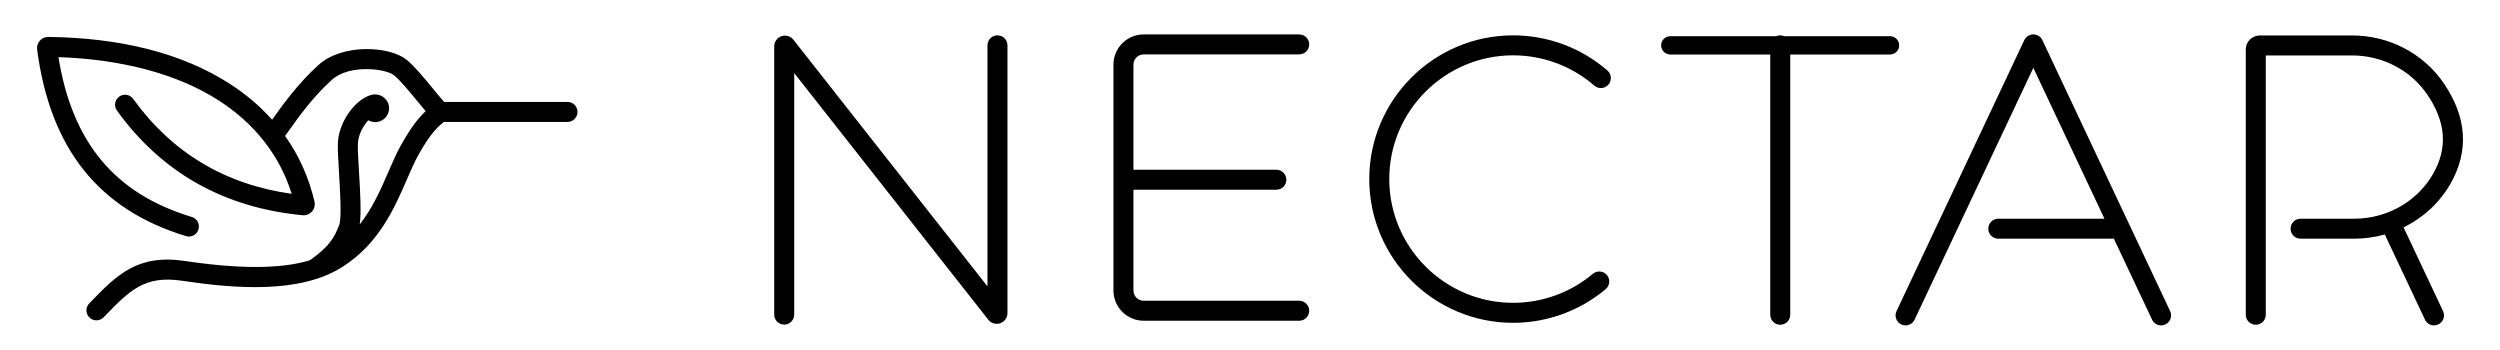 <svg width="150" height="21" viewBox="0 0 150 21" fill="none" xmlns="http://www.w3.org/2000/svg">
<mask id="mask0_2498_9927" style="mask-type:luminance" maskUnits="userSpaceOnUse" x="0" y="0" width="150" height="21">
<path d="M0 0.5H150V20.5H0V0.5Z" fill="white"/>
</mask>
<g mask="url(#mask0_2498_9927)">
<path d="M34.05 6.116H26.652C26.477 5.926 26.229 5.625 25.988 5.331C25.458 4.687 24.858 3.957 24.384 3.577C23.386 2.775 20.575 2.591 19.126 3.884C17.877 5 16.892 6.388 16.363 7.134C16.35 7.151 16.339 7.167 16.327 7.183C15.588 6.355 14.713 5.616 13.711 4.98C10.907 3.2 7.27 2.269 2.9 2.215C2.702 2.212 2.52 2.295 2.391 2.44C2.262 2.585 2.202 2.779 2.227 2.971C3.009 8.919 5.931 12.581 11.16 14.166C11.218 14.184 11.277 14.192 11.335 14.192C11.592 14.192 11.83 14.025 11.909 13.766C12.005 13.449 11.826 13.115 11.509 13.019C6.893 11.62 4.338 8.564 3.507 3.428C7.328 3.558 10.623 4.44 13.068 5.992C15.263 7.386 16.784 9.324 17.501 11.63C13.506 11.07 10.31 9.156 7.991 5.933C7.797 5.664 7.422 5.603 7.153 5.796C6.884 5.989 6.823 6.364 7.016 6.633C9.693 10.352 13.44 12.465 18.152 12.914C18.365 12.934 18.578 12.85 18.72 12.689C18.861 12.528 18.917 12.307 18.869 12.098C18.538 10.659 17.942 9.335 17.105 8.158C17.171 8.067 17.249 7.957 17.342 7.827C17.843 7.12 18.777 5.803 19.926 4.778C20.969 3.846 23.141 4.117 23.633 4.511C24.01 4.814 24.592 5.523 25.061 6.092C25.237 6.307 25.397 6.501 25.541 6.67C25.184 7 24.702 7.55 24.044 8.733C23.789 9.191 23.561 9.718 23.319 10.276C22.863 11.327 22.369 12.467 21.582 13.468C21.678 12.786 21.626 11.714 21.538 10.275C21.494 9.554 21.448 8.808 21.477 8.534C21.532 8.013 21.812 7.53 22.098 7.215C22.22 7.286 22.362 7.327 22.514 7.327C22.973 7.327 23.346 6.955 23.346 6.496C23.346 6.045 22.985 5.678 22.536 5.666C22.477 5.661 22.416 5.663 22.354 5.676C21.4 5.874 20.413 7.177 20.284 8.409C20.245 8.782 20.287 9.473 20.34 10.348C20.403 11.376 20.508 13.096 20.354 13.494C20.068 14.232 19.788 14.78 18.588 15.616C17.352 16 15.151 16.267 11.093 15.659C8.235 15.23 6.989 16.517 5.41 18.147L5.355 18.205C5.124 18.443 5.131 18.822 5.369 19.052C5.485 19.165 5.636 19.221 5.786 19.221C5.943 19.221 6.099 19.16 6.217 19.038L6.273 18.981C7.766 17.438 8.668 16.508 10.915 16.844C14.053 17.314 17.984 17.645 20.547 16.013C22.747 14.612 23.675 12.472 24.42 10.752C24.65 10.222 24.867 9.721 25.093 9.315C25.843 7.966 26.299 7.588 26.601 7.338C26.61 7.33 26.619 7.323 26.628 7.315H34.05C34.382 7.315 34.65 7.047 34.65 6.716C34.65 6.385 34.382 6.116 34.05 6.116Z" fill="black"/>
</g>
<mask id="mask1_2498_9927" style="mask-type:luminance" maskUnits="userSpaceOnUse" x="0" y="0" width="150" height="21">
<path d="M0 0.5H150V20.5H0V0.5Z" fill="white"/>
</mask>
<g mask="url(#mask1_2498_9927)">
<path d="M59.848 2.12C59.517 2.12 59.248 2.388 59.248 2.719V17.181L47.604 2.384C47.434 2.168 47.146 2.084 46.887 2.173C46.627 2.263 46.453 2.507 46.453 2.782V18.876C46.453 19.207 46.722 19.476 47.053 19.476C47.384 19.476 47.653 19.207 47.653 18.876V4.386L59.298 19.184C59.467 19.399 59.755 19.484 60.015 19.394C60.274 19.304 60.448 19.06 60.448 18.786V2.719C60.448 2.388 60.179 2.12 59.848 2.12Z" fill="black"/>
</g>
<mask id="mask2_2498_9927" style="mask-type:luminance" maskUnits="userSpaceOnUse" x="0" y="0" width="150" height="21">
<path d="M0 0.5H150V20.5H0V0.5Z" fill="white"/>
</mask>
<g mask="url(#mask2_2498_9927)">
<path d="M68.622 3.264H77.952C78.284 3.264 78.552 2.995 78.552 2.664C78.552 2.333 78.284 2.065 77.952 2.065H68.622C67.621 2.065 66.807 2.878 66.807 3.879V17.43C66.807 18.43 67.621 19.244 68.622 19.244H77.952C78.284 19.244 78.552 18.976 78.552 18.645C78.552 18.314 78.284 18.045 77.952 18.045H68.622C68.283 18.045 68.007 17.769 68.007 17.43V11.383H76.582C76.913 11.383 77.182 11.115 77.182 10.784C77.182 10.453 76.913 10.184 76.582 10.184H68.007V3.879C68.007 3.539 68.283 3.264 68.622 3.264Z" fill="black"/>
</g>
<mask id="mask3_2498_9927" style="mask-type:luminance" maskUnits="userSpaceOnUse" x="0" y="0" width="150" height="21">
<path d="M0 0.5H150V20.5H0V0.5Z" fill="white"/>
</mask>
<g mask="url(#mask3_2498_9927)">
<path d="M147.03 11.02C148.146 9.063 148.014 7.042 146.637 5.012C145.411 3.206 143.348 2.127 141.12 2.127H135.589C135.124 2.127 134.746 2.504 134.746 2.969V18.886C134.746 19.217 135.015 19.485 135.346 19.485C135.677 19.485 135.946 19.217 135.946 18.886V3.326H141.12C142.95 3.326 144.641 4.208 145.644 5.685C146.758 7.327 146.871 8.878 145.988 10.426C145.039 12.089 143.222 13.123 141.247 13.123H138.035C137.704 13.123 137.435 13.391 137.435 13.722C137.435 14.053 137.704 14.322 138.035 14.322H141.247C141.879 14.322 142.498 14.233 143.088 14.068L145.499 19.179C145.601 19.396 145.817 19.523 146.042 19.523C146.127 19.523 146.214 19.505 146.297 19.466C146.597 19.325 146.725 18.968 146.584 18.668L144.214 13.641C145.384 13.072 146.375 12.168 147.03 11.02Z" fill="black"/>
</g>
<mask id="mask4_2498_9927" style="mask-type:luminance" maskUnits="userSpaceOnUse" x="0" y="0" width="150" height="21">
<path d="M0 0.5H150V20.5H0V0.5Z" fill="white"/>
</mask>
<g mask="url(#mask4_2498_9927)">
<path d="M122.543 2.409C122.534 2.391 122.525 2.373 122.514 2.356C122.511 2.35 122.507 2.344 122.503 2.338C122.496 2.328 122.489 2.317 122.482 2.307C122.476 2.299 122.47 2.292 122.464 2.285C122.457 2.277 122.451 2.269 122.445 2.262C122.437 2.254 122.43 2.246 122.422 2.239C122.416 2.233 122.41 2.226 122.403 2.22C122.394 2.212 122.385 2.205 122.376 2.198C122.37 2.193 122.364 2.188 122.358 2.183C122.346 2.174 122.334 2.167 122.322 2.159C122.317 2.156 122.313 2.153 122.309 2.15C122.292 2.14 122.274 2.13 122.256 2.122C122.255 2.122 122.255 2.121 122.254 2.121C122.237 2.113 122.219 2.106 122.202 2.1C122.19 2.096 122.179 2.092 122.167 2.089C122.16 2.087 122.153 2.085 122.146 2.083C122.133 2.079 122.12 2.077 122.106 2.075C122.101 2.074 122.095 2.072 122.089 2.071C122.076 2.069 122.063 2.068 122.05 2.067C122.043 2.067 122.037 2.066 122.031 2.066C122.018 2.065 122.006 2.065 121.994 2.065C121.987 2.065 121.979 2.065 121.972 2.065C121.96 2.066 121.949 2.067 121.938 2.068C121.93 2.069 121.921 2.07 121.913 2.071C121.902 2.073 121.891 2.075 121.88 2.077C121.872 2.079 121.864 2.08 121.856 2.082C121.843 2.086 121.83 2.09 121.818 2.094C121.812 2.095 121.806 2.097 121.8 2.099C121.762 2.113 121.725 2.13 121.691 2.15C121.687 2.153 121.684 2.155 121.68 2.157C121.667 2.165 121.654 2.174 121.642 2.183C121.636 2.188 121.63 2.192 121.625 2.197C121.615 2.205 121.606 2.212 121.597 2.22C121.59 2.226 121.584 2.233 121.578 2.239C121.57 2.246 121.562 2.254 121.555 2.262C121.549 2.269 121.543 2.277 121.536 2.285C121.53 2.292 121.524 2.299 121.518 2.307C121.51 2.317 121.504 2.328 121.497 2.339C121.493 2.344 121.489 2.35 121.485 2.356C121.475 2.373 121.466 2.391 121.457 2.409L113.791 18.668C113.65 18.968 113.778 19.325 114.078 19.466C114.16 19.505 114.247 19.523 114.333 19.523C114.558 19.523 114.774 19.396 114.876 19.179L122 4.071L126.268 13.123H119.897C119.566 13.123 119.297 13.391 119.297 13.722C119.297 14.053 119.566 14.322 119.897 14.322H126.833L129.124 19.179C129.226 19.396 129.442 19.523 129.667 19.523C129.752 19.523 129.839 19.505 129.922 19.466C130.222 19.325 130.35 18.968 130.209 18.668L122.543 2.409Z" fill="black"/>
</g>
<mask id="mask5_2498_9927" style="mask-type:luminance" maskUnits="userSpaceOnUse" x="0" y="0" width="150" height="21">
<path d="M0 0.5H150V20.5H0V0.5Z" fill="white"/>
</mask>
<g mask="url(#mask5_2498_9927)">
<path d="M113.95 2.721C113.95 2.417 113.703 2.171 113.4 2.171H107.054C106.981 2.139 106.9 2.121 106.815 2.121C106.73 2.121 106.649 2.139 106.576 2.171H100.219C99.915 2.171 99.669 2.417 99.669 2.721C99.669 3.024 99.915 3.27 100.219 3.27H106.215V18.886C106.215 19.217 106.484 19.485 106.815 19.485C107.146 19.485 107.415 19.217 107.415 18.886V3.27H113.4C113.703 3.27 113.95 3.024 113.95 2.721Z" fill="black"/>
</g>
<mask id="mask6_2498_9927" style="mask-type:luminance" maskUnits="userSpaceOnUse" x="0" y="0" width="150" height="21">
<path d="M0 0.5H150V20.5H0V0.5Z" fill="white"/>
</mask>
<g mask="url(#mask6_2498_9927)">
<path d="M90.788 3.32C92.579 3.32 94.308 3.965 95.658 5.136C95.909 5.353 96.287 5.327 96.505 5.077C96.722 4.827 96.695 4.448 96.445 4.231C94.877 2.871 92.868 2.121 90.788 2.121C86.028 2.121 82.156 5.99 82.156 10.745C82.156 15.501 86.028 19.369 90.788 19.369C92.818 19.369 94.79 18.651 96.341 17.348C96.595 17.135 96.628 16.757 96.415 16.503C96.201 16.25 95.823 16.217 95.569 16.43C94.234 17.552 92.536 18.17 90.788 18.17C86.69 18.17 83.356 14.839 83.356 10.745C83.356 6.651 86.69 3.32 90.788 3.32Z" fill="black"/>
</g>
</svg>
